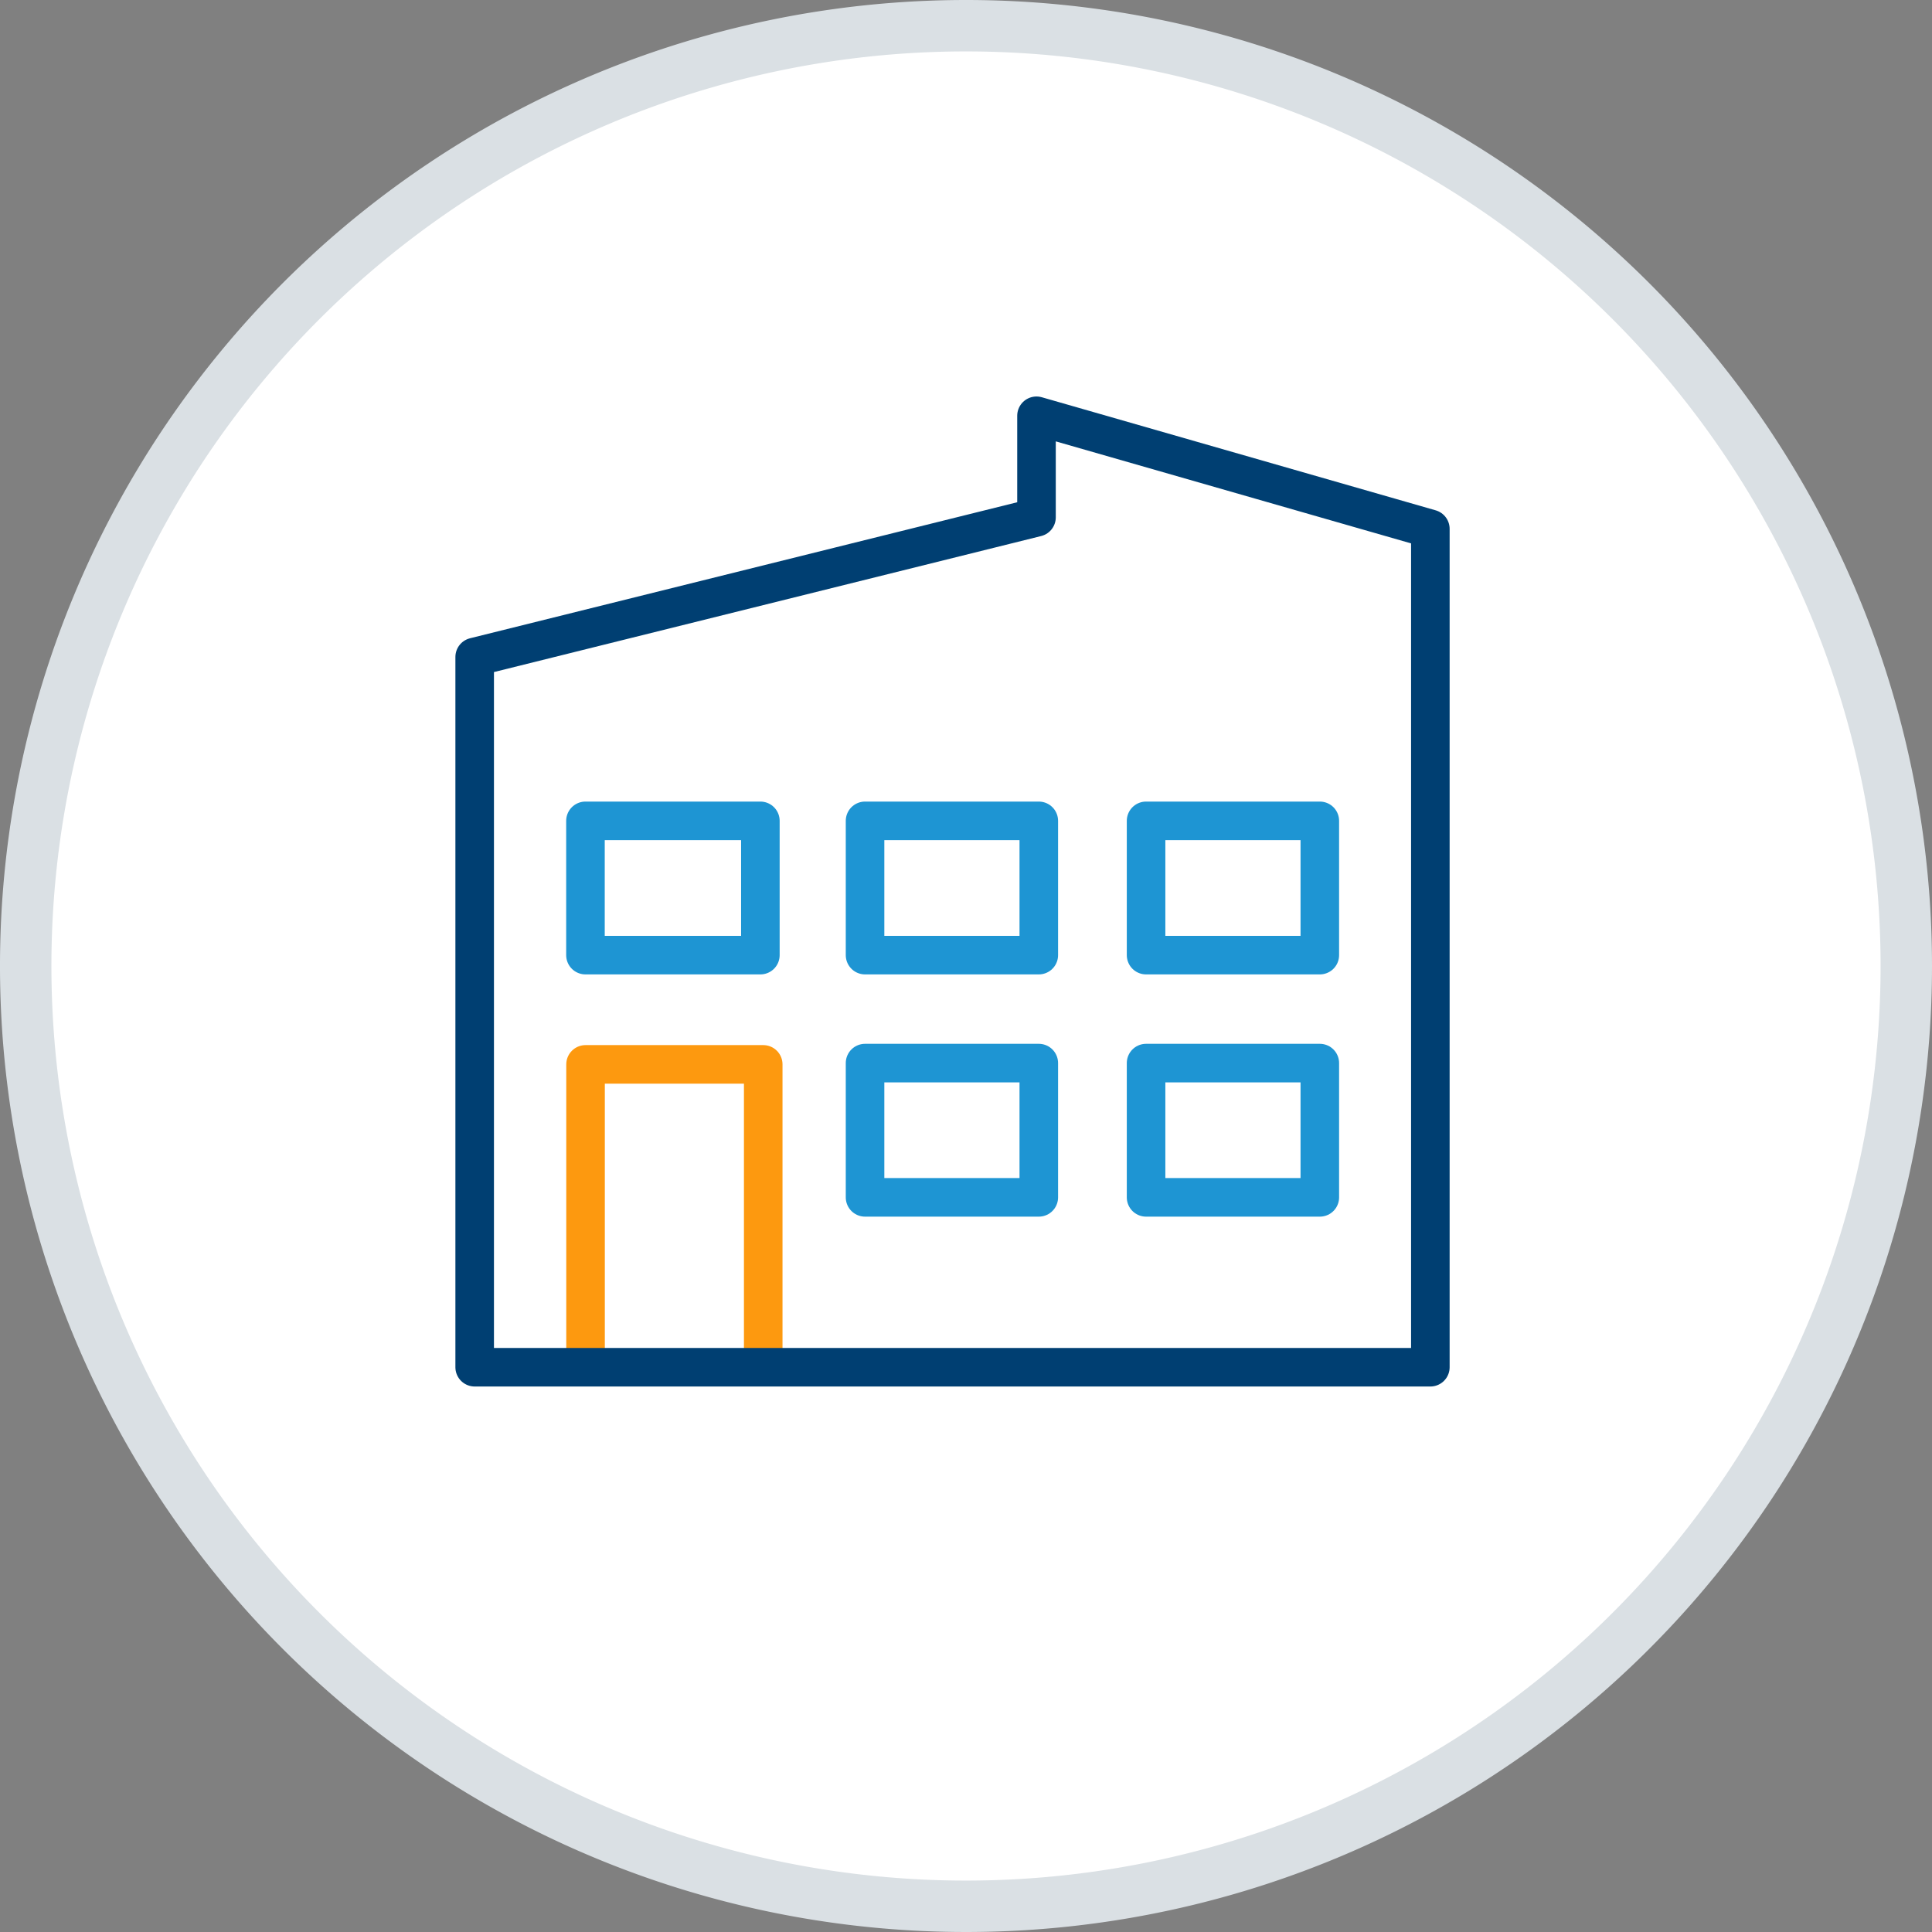 <svg xmlns="http://www.w3.org/2000/svg" xmlns:xlink="http://www.w3.org/1999/xlink" width="150.294" height="150.294" viewBox="0 0 150.294 150.294">
  <rect x="0" y="0" width="150.294" height="150.294" fill="#808080" stroke="none"/>
  <defs>
    <clipPath id="clip-path">
      <rect id="Rectangle_422" data-name="Rectangle 422" width="150.294" height="150.294" fill="none"/>
    </clipPath>
  </defs>
  <g id="Groupe_7062" data-name="Groupe 7062" clip-path="url(#clip-path)">
    <path id="Tracé_4403" data-name="Tracé 4403" d="M148.294,75.147A73.147,73.147,0,1,1,75.147,2a73.147,73.147,0,0,1,73.147,73.147" fill="#fff" fill-rule="evenodd"/>
    <path id="Tracé_4404" data-name="Tracé 4404" d="M148.294,75.147A73.147,73.147,0,1,1,75.147,2a73.147,73.147,0,0,1,73.147,73.147" fill="none" stroke="#dae0e4" stroke-miterlimit="10" stroke-width="4"/>
    <rect id="Rectangle_417" data-name="Rectangle 417" width="13.607" height="10.445" transform="translate(45.544 63.856)" fill="none" stroke="#1e95d3" stroke-linecap="round" stroke-linejoin="round" stroke-width="3"/>
    <rect id="Rectangle_418" data-name="Rectangle 418" width="13.516" height="10.445" transform="translate(67.294 63.856)" fill="none" stroke="#1e95d3" stroke-linecap="round" stroke-linejoin="round" stroke-width="3"/>
    <rect id="Rectangle_419" data-name="Rectangle 419" width="13.516" height="10.445" transform="translate(89.155 63.856)" fill="none" stroke="#1e95d3" stroke-linecap="round" stroke-linejoin="round" stroke-width="3"/>
    <rect id="Rectangle_420" data-name="Rectangle 420" width="13.516" height="10.445" transform="translate(67.294 82.7)" fill="none" stroke="#1e95d3" stroke-linecap="round" stroke-linejoin="round" stroke-width="3"/>
    <rect id="Rectangle_421" data-name="Rectangle 421" width="13.516" height="10.445" transform="translate(89.155 82.7)" fill="none" stroke="#1e95d3" stroke-linecap="round" stroke-linejoin="round" stroke-width="3"/>
    <path id="Tracé_4405" data-name="Tracé 4405" d="M45.551,106.227V82.8H59.373v23.429" fill="none" stroke="#fd990f" stroke-linecap="round" stroke-linejoin="round" stroke-width="3"/>
    <path id="Tracé_4406" data-name="Tracé 4406" d="M111.27,41.141v65.218H36.926V51.108L80.631,40.244v-7.9Z" fill="none" stroke="#003f72" stroke-linecap="round" stroke-linejoin="round" stroke-width="3"/>
  </g>
</svg>
